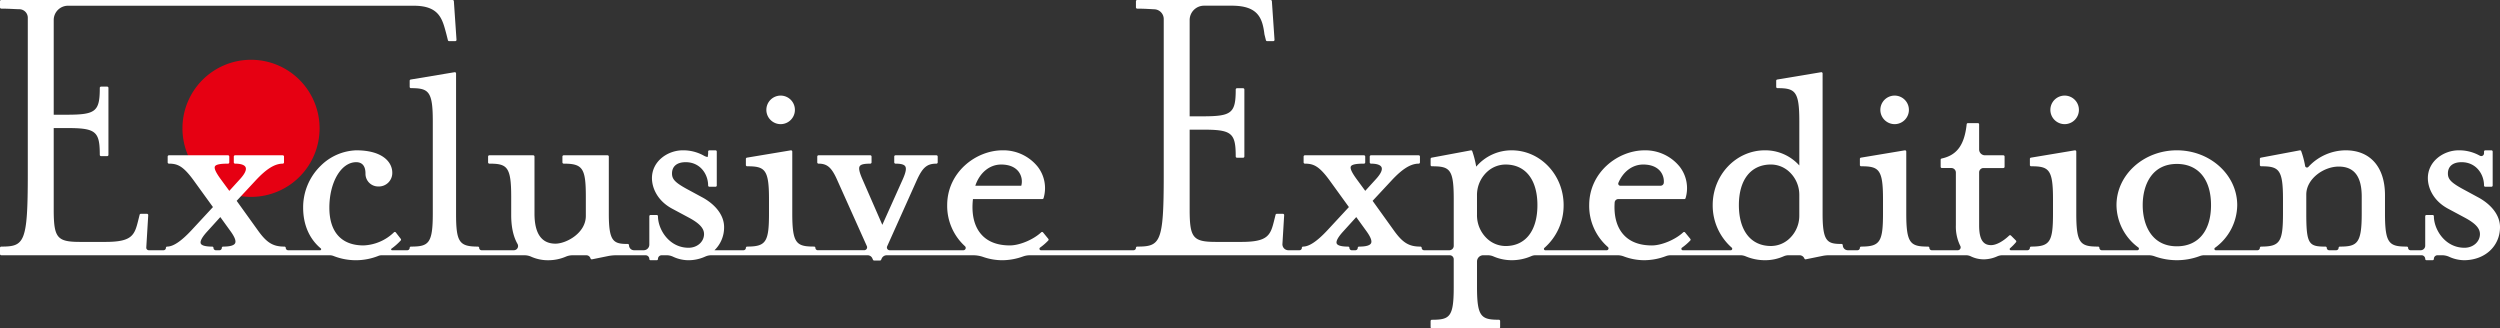 <svg xmlns="http://www.w3.org/2000/svg" width="999.581" height="131.304" viewBox="0 0 999.581 131.304"><rect x="0" y="0" width="999.581" height="131.304" fill="#333333" stroke="none"/><g transform="translate(0 0.001)"><path d="M127.777,51.313a27.412,27.412,0,1,0-27.412,27.412,27.412,27.412,0,0,0,27.412-27.412" fill="#e60012"/><path d="M312.065,49.635a5.707,5.707,0,1,0-5.648-5.766,5.714,5.714,0,0,0,5.648,5.766" fill="#fff"/><path d="M757.477,49.635a5.707,5.707,0,1,0-5.648-5.766,5.714,5.714,0,0,0,5.648,5.766" fill="#fff"/><path d="M825.453,49.635a5.707,5.707,0,1,0-5.647-5.766,5.713,5.713,0,0,0,5.647,5.766" fill="#fff"/><path d="M991.245,79.116l-5.619-3.044c-5.46-2.911-6.874-4.288-6.874-6.695,0-2.88,1.993-4.531,5.467-4.531,5.827,0,8.973,4.8,8.977,9.314a.506.506,0,0,0,.5.514h2.457a.5.5,0,0,0,.5-.5V60.6a.5.5,0,0,0-.5-.5H993.7a.5.5,0,0,0-.5.5c0,.285-.006.534-.015.752a1.093,1.093,0,0,1-1.578.937l-.286-.142a16.835,16.835,0,0,0-8.269-2.047c-5.923,0-12.316,4.263-12.316,11.148,0,3.778,2.1,8.951,7.986,12.141l6.553,3.511c4.407,2.333,6.287,4.335,6.287,6.695,0,3.065-2.709,5.467-6.168,5.467-7.884,0-12.246-7.44-12.25-12.589a.506.506,0,0,0-.5-.516H970.18a.5.5,0,0,0-.5.5V98.241a1.815,1.815,0,0,1-1.815,1.815H963.8a.962.962,0,0,1-.962-.961.51.51,0,0,0-.51-.5c-7.078,0-8.733-1.223-8.733-13.189V78.035c0-11.23-5.873-17.934-15.711-17.934a20.438,20.438,0,0,0-14.931,6.642.756.756,0,0,1-1.291-.379,34.678,34.678,0,0,0-1.583-5.986.5.5,0,0,0-.54-.268l-15.561,2.925a.5.5,0,0,0-.407.491v2.457a.508.508,0,0,0,.51.5c7.078,0,8.732,1.213,8.732,13.071v5.851c0,11.334-1.224,13.187-8.732,13.189a.507.507,0,0,0-.51.5.962.962,0,0,1-.962.961H885.937a.541.541,0,0,1-.323-.977,21.314,21.314,0,0,0,8.9-17.067c0-12.082-10.827-21.911-24.136-21.911s-24.134,9.829-24.134,21.911a21.289,21.289,0,0,0,8.721,16.932.616.616,0,0,1-.368,1.112H840.37a.963.963,0,0,1-.963-.961.508.508,0,0,0-.51-.5c-7.077,0-8.732-1.223-8.732-13.189V60.6a.5.5,0,0,0-.582-.493l-17.551,2.925a.5.5,0,0,0-.418.493v2.457a.508.508,0,0,0,.51.5c7.078,0,8.733,1.213,8.733,13.071v5.851c0,11.334-1.224,13.187-8.733,13.189a.508.508,0,0,0-.51.5.962.962,0,0,1-.962.961h-6.664a.457.457,0,0,1-.3-.8,19.623,19.623,0,0,0,2.383-2.425.5.5,0,0,0-.037-.662l-1.989-1.989a.513.513,0,0,0-.712,0c-2.509,2.4-5.218,3.832-7.247,3.832-3.295,0-4.765-2.444-4.765-7.924V68.928a1.743,1.743,0,0,1,1.742-1.743H801a.5.5,0,0,0,.5-.5V62.59a.5.5,0,0,0-.5-.5h-7.345a2.335,2.335,0,0,1-2.335-2.336V49.72a.5.5,0,0,0-.5-.5l-3.979,0a.508.508,0,0,0-.5.458c-.892,8.274-3.885,12.373-10,13.7a.508.508,0,0,0-.406.493l0,2.808a.5.5,0,0,0,.5.5h3.776a1.809,1.809,0,0,1,1.808,1.809V90.086a17.357,17.357,0,0,0,1.772,8.242,1.164,1.164,0,0,1-1.015,1.729H772.393a.962.962,0,0,1-.962-.961.509.509,0,0,0-.51-.5c-7.078,0-8.733-1.223-8.733-13.189V60.6a.5.5,0,0,0-.177-.381.5.5,0,0,0-.4-.112l-17.55,2.925a.5.5,0,0,0-.418.493v2.457a.509.509,0,0,0,.51.5c7.078,0,8.732,1.213,8.732,13.071v5.851c0,11.334-1.224,13.187-8.732,13.189a.508.508,0,0,0-.51.5.962.962,0,0,1-.962.961h-3.86a2.015,2.015,0,0,1-2.015-2.014.51.51,0,0,0-.511-.5c-5.714,0-7.562-.941-7.562-12.019V29.361a.5.5,0,0,0-.177-.381.506.506,0,0,0-.405-.112L710.6,31.793a.5.5,0,0,0-.418.493v2.457a.51.51,0,0,0,.51.5c7.078,0,8.733,1.224,8.733,13.188V66.161a18.243,18.243,0,0,0-13.775-6.06c-11.5,0-20.858,9.829-20.858,21.911A22.482,22.482,0,0,0,692.385,99a.6.6,0,0,1-.4,1.061H672.841a.568.568,0,0,1-.324-1.034,22.753,22.753,0,0,0,3.314-2.867.5.5,0,0,0,.019-.653l-2.107-2.574a.5.5,0,0,0-.353-.183.49.49,0,0,0-.375.133c-3.16,2.944-8.664,5.249-12.529,5.249-5.012,0-8.86-1.485-11.439-4.413-2.64-3-3.822-7.38-3.454-12.743a1.469,1.469,0,0,1,1.456-1.383h26.424a.5.5,0,0,0,.475-.358,14,14,0,0,0-2.3-12.522,17.626,17.626,0,0,0-14.09-6.607c-10.695,0-22.146,8.8-22.146,21.911a21.755,21.755,0,0,0,7.461,16.736.739.739,0,0,1-.469,1.308H617.854a.537.537,0,0,1-.353-.945,22.527,22.527,0,0,0,7.686-17.1c0-12.082-9.3-21.911-20.741-21.911a18.521,18.521,0,0,0-14.213,6.529,37.352,37.352,0,0,0-1.6-6.252.5.5,0,0,0-.539-.268l-15.679,2.924a.5.5,0,0,0-.408.492v2.457a.51.51,0,0,0,.51.5c7.191,0,8.734,1.133,8.734,13.071v18.73a1.771,1.771,0,0,1-1.772,1.771H569.4a.962.962,0,0,1-.962-.961.506.506,0,0,0-.511-.5c-4.615,0-7.115-1.541-10.7-6.578L548.813,80.3l7.562-8.125c4.322-4.655,7.669-6.736,10.848-6.743a.506.506,0,0,0,.518-.5V62.59a.5.5,0,0,0-.5-.5H548.168a.5.5,0,0,0-.5.5v2.34a.508.508,0,0,0,.513.5c2.3,0,3.788.513,4.2,1.439.444,1-.292,2.6-2.125,4.627l-4.385,4.813-3.5-4.769c-1.21-1.673-2.759-4.011-2.248-5.011s3.234-1.1,5.238-1.1a.5.5,0,0,0,.5-.5V62.59a.5.5,0,0,0-.5-.5H521.726a.5.5,0,0,0-.5.5v2.34a.508.508,0,0,0,.511.5c3.457,0,5.707.973,9.88,6.695l7.716,10.666-8.5,9.175c-4.158,4.47-7.373,6.638-9.83,6.626a.5.5,0,0,0-.483.509.953.953,0,0,1-.953.953h-4.432a2.382,2.382,0,0,1-2.378-2.525l.693-11.51a.5.5,0,0,0-.5-.53H510.5a.5.5,0,0,0-.485.379l-.586,2.342c-1.447,5.9-2.532,8.511-13.087,8.511H486.276c-9.325,0-10.615-1.588-10.615-13.072V51.836h5.35c11.478,0,13.071,1.3,13.072,10.721a.508.508,0,0,0,.5.51l2.457,0a.5.5,0,0,0,.5-.5V35.775a.5.5,0,0,0-.5-.5l-2.457,0a.508.508,0,0,0-.5.51c0,9.418-1.594,10.72-13.072,10.72h-5.35V8.027a5.755,5.755,0,0,1,5.755-5.754h11.062c10.412,0,12.282,4.783,13.087,11.453l.585,2.34a.5.5,0,0,0,.486.379h2.456a.5.5,0,0,0,.5-.535L508.539.465a.5.5,0,0,0-.5-.466H454.686a.5.5,0,0,0-.5.5V2.957a.511.511,0,0,0,.511.5c3.075,0,5.278.187,6.852.256a3.909,3.909,0,0,1,3.752,3.9V70.174c0,26.885-1.333,28.42-10.607,28.421a.506.506,0,0,0-.508.5.961.961,0,0,1-.961.961H416.2a.586.586,0,0,1-.335-1.067,22.633,22.633,0,0,0,3.27-2.835.5.5,0,0,0,.019-.652l-2.107-2.574a.5.5,0,0,0-.728-.05c-3.161,2.944-8.665,5.249-12.53,5.249-5.012,0-8.86-1.484-11.438-4.413-2.865-3.254-4.013-8.132-3.329-14.126h27.755a.5.5,0,0,0,.476-.359,14,14,0,0,0-2.3-12.521,17.627,17.627,0,0,0-14.09-6.607c-10.7,0-22.146,8.8-22.146,21.911a21.782,21.782,0,0,0,7.1,16.417.935.935,0,0,1-.632,1.627H355.728a1.113,1.113,0,0,1-1.015-1.569l11.862-26.446c2.327-5.119,4.086-6.605,7.836-6.608a.51.51,0,0,0,.515-.5V62.59a.5.5,0,0,0-.5-.5H358.046a.5.5,0,0,0-.5.5v2.34a.51.51,0,0,0,.513.5c2.176,0,3.408.339,3.881,1.065.539.828.243,2.412-.959,5.132l-8.2,18.274-7.973-18.269c-1.251-2.861-1.565-4.417-1.05-5.2.457-.7,1.714-1,4.207-1a.508.508,0,0,0,.511-.5V62.59a.5.5,0,0,0-.5-.5h-20.71a.5.5,0,0,0-.5.5v2.34a.509.509,0,0,0,.515.5c3.5,0,5.25,1.55,7.483,6.6v0l11.834,26.383a1.161,1.161,0,0,1-1.059,1.635H326.982a.961.961,0,0,1-.961-.961.509.509,0,0,0-.51-.5c-7.079,0-8.734-1.222-8.734-13.189V60.6a.5.5,0,0,0-.176-.381.512.512,0,0,0-.406-.112l-17.55,2.925a.5.5,0,0,0-.418.493v2.457a.509.509,0,0,0,.51.5c7.078,0,8.732,1.213,8.732,13.071v5.851c0,11.335-1.224,13.187-8.734,13.189a.509.509,0,0,0-.509.5.961.961,0,0,1-.961.961H285.674a12.68,12.68,0,0,0,3.844-9.268c0-4.408-3.035-8.66-8.335-11.672l-5.62-3.044c-5.459-2.911-6.872-4.288-6.872-6.695,0-2.88,1.993-4.531,5.467-4.531,5.826,0,8.972,4.8,8.976,9.314a.506.506,0,0,0,.5.514h2.457a.5.5,0,0,0,.5-.5V60.6a.5.5,0,0,0-.5-.5h-2.457a.5.5,0,0,0-.5.5,7.8,7.8,0,0,1-.2,2.191,4.836,4.836,0,0,1-1.678-.645,16.834,16.834,0,0,0-8.267-2.046c-5.924,0-12.317,4.263-12.317,11.148,0,3.778,2.1,8.951,7.986,12.141l6.554,3.511c4.407,2.333,6.287,4.336,6.287,6.695,0,3.065-2.71,5.467-6.17,5.467-7.883,0-12.246-7.44-12.25-12.589a.506.506,0,0,0-.5-.516h-2.457a.5.5,0,0,0-.5.5V97.8a2.257,2.257,0,0,1-2.257,2.257h-3.852a2.014,2.014,0,0,1-2.014-2.014.509.509,0,0,0-.51-.5c-5.716,0-7.564-.939-7.564-12.019V62.59a.5.5,0,0,0-.5-.5h-17.55a.5.5,0,0,0-.5.5v2.34a.508.508,0,0,0,.51.5c7.609,0,8.849,1.856,8.849,13.189v7.722c0,6.875-7.857,11.083-12.136,11.083-5.569,0-8.392-4.044-8.392-12.019V62.59a.5.5,0,0,0-.5-.5H195.652a.5.5,0,0,0-.5.5v2.34a.509.509,0,0,0,.51.5c7.078,0,8.732,1.224,8.732,13.189v7.371c0,4.779.858,8.637,2.526,11.542a1.686,1.686,0,0,1-1.468,2.524h-12.9a.961.961,0,0,1-.961-.961.508.508,0,0,0-.509-.5c-7.51,0-8.734-1.853-8.734-13.189V29.361a.5.5,0,0,0-.177-.381.506.506,0,0,0-.4-.112l-17.551,2.925a.5.5,0,0,0-.418.493v2.457a.51.51,0,0,0,.51.5c7.078,0,8.732,1.224,8.732,13.188V85.406c0,11.968-1.655,13.188-8.734,13.189a.508.508,0,0,0-.509.5.961.961,0,0,1-.961.961h-6.1a.354.354,0,0,1-.2-.645,24.714,24.714,0,0,0,3.684-3.257.5.5,0,0,0,.027-.641l-1.99-2.574a.5.5,0,0,0-.356-.193.508.508,0,0,0-.382.134,18.521,18.521,0,0,1-12.177,5.247c-8.807,0-13.657-5.348-13.657-15.061,0-10.217,4.714-18.22,10.732-18.22,1.694,0,3.712.786,3.712,4.531a5.068,5.068,0,0,0,5.063,5.179,5.381,5.381,0,0,0,5.649-5.531c0-4.117-3.778-8.924-14.424-8.924a21.161,21.161,0,0,0-14.213,6.2,23.138,23.138,0,0,0-7,16.768c0,6.917,2.606,12.566,7.06,16.255a.419.419,0,0,1-.277.735H115.217a.961.961,0,0,1-.961-.961.506.506,0,0,0-.51-.5c-4.616,0-7.116-1.54-10.7-6.578L94.628,80.3l7.56-8.125c4.323-4.655,7.67-6.736,10.849-6.743a.506.506,0,0,0,.518-.5V62.59a.5.5,0,0,0-.5-.5H93.983a.5.5,0,0,0-.5.5v2.34a.509.509,0,0,0,.514.5c2.3,0,3.788.513,4.2,1.439.444,1-.292,2.6-2.126,4.627L91.685,76.31l-3.5-4.769c-1.209-1.673-2.759-4.011-2.248-5.011s3.235-1.1,5.239-1.1a.5.5,0,0,0,.5-.5V62.59a.5.5,0,0,0-.5-.5H67.54a.5.5,0,0,0-.5.5v2.34a.507.507,0,0,0,.51.5c3.458,0,5.708.973,9.88,6.695l7.716,10.666-8.5,9.175c-4.159,4.47-7.374,6.638-9.832,6.627a.5.5,0,0,0-.481.508.953.953,0,0,1-.953.953H59.507a1.022,1.022,0,0,1-1.019-1.083l.779-12.952a.5.5,0,0,0-.5-.53H56.312a.5.5,0,0,0-.486.379l-.586,2.342c-1.447,5.9-2.532,8.511-13.087,8.511H32.091c-9.326,0-10.615-1.588-10.615-13.072V51.2h5.35C38.3,51.2,39.9,52.5,39.9,61.916a.509.509,0,0,0,.5.511h2.457a.5.5,0,0,0,.5-.5V35.134a.5.5,0,0,0-.5-.5l-2.457,0a.508.508,0,0,0-.5.51c0,9.418-1.595,10.721-13.072,10.721h-5.35V8.011a5.72,5.72,0,0,1,5.719-5.72H165.411c10.411,0,11.48,5.465,13.087,11.435l.585,2.34a.5.5,0,0,0,.485.379h2.457a.5.5,0,0,0,.5-.535L181.471.465a.5.5,0,0,0-.5-.466H.5A.5.5,0,0,0,0,.5V2.957a.51.51,0,0,0,.51.5c3.346,0,5.66.221,7.253.231a3.412,3.412,0,0,1,3.351,3.4V69.534c0,27.522-1.332,29.059-10.6,29.061A.506.506,0,0,0,0,99.1l0,2.457a.494.494,0,0,0,.439.488v.016H131.85a4.273,4.273,0,0,1,1.6.325,24.284,24.284,0,0,0,17.808-.062,3.506,3.506,0,0,1,1.306-.262h57.117a6.535,6.535,0,0,1,2.757.6,16.411,16.411,0,0,0,6.97,1.387,17.75,17.75,0,0,0,6.863-1.447,6.882,6.882,0,0,1,2.663-.538h5.527a1.708,1.708,0,0,1,1.567,1.063c.046.11.09.209.132.293a.5.5,0,0,0,.547.267l6.347-1.29a16.7,16.7,0,0,1,3.322-.334h11.76a1.485,1.485,0,0,1,1.486,1.485.5.5,0,0,0,.5.5h2.457a.506.506,0,0,0,.5-.509v-.023a1.453,1.453,0,0,1,1.454-1.453H266.6a5.846,5.846,0,0,1,2.4.526,14.784,14.784,0,0,0,6.094,1.459,16.2,16.2,0,0,0,6.872-1.458,5.851,5.851,0,0,1,2.477-.527h62.482a2.029,2.029,0,0,1,1.851,1.2l.273.61a.5.5,0,0,0,.455.294h2.341a.5.5,0,0,0,.457-.295l.228-.51a2.2,2.2,0,0,1,2-1.3h34.618a12.273,12.273,0,0,1,4.042.705,23.274,23.274,0,0,0,7.674,1.28,24.634,24.634,0,0,0,8.235-1.529,8.191,8.191,0,0,1,2.777-.455H579.657a1.589,1.589,0,0,1,1.59,1.589v11.129c0,11.937-1.543,13.071-8.734,13.072a.509.509,0,0,0-.51.5V130.8a.5.5,0,0,0,.5.5H599.3a.5.5,0,0,0,.5-.5v-2.457a.509.509,0,0,0-.51-.5c-7.078,0-8.733-1.212-8.733-13.071V104.553a2.5,2.5,0,0,1,2.5-2.5h1.678a5.9,5.9,0,0,1,2.357.455,18.383,18.383,0,0,0,7.361,1.53,19.523,19.523,0,0,0,7.775-1.614,4.289,4.289,0,0,1,1.7-.37h32.669a7.227,7.227,0,0,1,2.6.449,23.184,23.184,0,0,0,8.371,1.536,24.8,24.8,0,0,0,8.476-1.615,5.669,5.669,0,0,1,1.965-.37h27.914a5.452,5.452,0,0,1,2.1.451,19.742,19.742,0,0,0,7.633,1.534,18.162,18.162,0,0,0,7.419-1.525,5.038,5.038,0,0,1,2.028-.46h4.423a2.068,2.068,0,0,1,1.881,1.219c.022.049.044.1.065.138a.5.5,0,0,0,.547.267l6.685-1.359a13.3,13.3,0,0,1,2.64-.265h54.7a4.425,4.425,0,0,1,1.991.457,11.8,11.8,0,0,0,5.37,1.177,13.294,13.294,0,0,0,5.2-1.218,5.345,5.345,0,0,1,2.139-.416h58.406a7.075,7.075,0,0,1,2.4.45,26.186,26.186,0,0,0,17.982-.115,5.005,5.005,0,0,1,1.756-.335H968.2a1.485,1.485,0,0,1,1.485,1.485.5.5,0,0,0,.5.5h2.457a.507.507,0,0,0,.5-.51v-.023a1.452,1.452,0,0,1,1.452-1.451h1.722a7.092,7.092,0,0,1,2.879.585,14.691,14.691,0,0,0,5.966,1.4c8.357,0,14.424-5.574,14.424-13.253,0-4.407-3.036-8.66-8.336-11.672M870.38,65.547c8.552,0,13.658,6.155,13.658,16.465s-5.106,16.466-13.658,16.466c-10.069,0-13.657-8.506-13.657-16.466s3.588-16.465,13.657-16.465m-213.405.234c4.1,0,6.127,1.641,7.109,3.018a6.5,6.5,0,0,1,1.158,4.3,1.306,1.306,0,0,1-1.316,1.163H647.849a.832.832,0,0,1-.763-1.155c1.892-4.5,5.624-7.323,9.889-7.323m-256.692,0c4.1,0,6.126,1.641,7.109,3.018a6.508,6.508,0,0,1,.947,5.46H389.961c1.709-5.173,5.7-8.478,10.322-8.478M84.846,98.6c-3.325,0-4.318-.667-4.566-1.225-.268-.6-.054-1.914,2.49-4.725l5.318-5.861,4.2,5.815c1.6,2.255,2.161,3.78,1.706,4.662s-2.071,1.333-4.8,1.334a.506.506,0,0,0-.51.5.961.961,0,0,1-.961.961H86.317a.961.961,0,0,1-.961-.961.506.506,0,0,0-.51-.5m454.185,0c-3.325,0-4.318-.667-4.566-1.225-.267-.6-.053-1.914,2.49-4.725l5.32-5.862,4.2,5.816c1.6,2.256,2.16,3.78,1.705,4.662s-2.07,1.333-4.8,1.334a.506.506,0,0,0-.51.5.961.961,0,0,1-.961.961H540.5a.96.96,0,0,1-.96-.961.507.507,0,0,0-.511-.5m51.522-20.439A12.592,12.592,0,0,1,595.3,68.1a10.913,10.913,0,0,1,6.688-2.314c7.966,0,12.721,6.068,12.721,16.231,0,10.237-4.755,16.349-12.721,16.349a10.9,10.9,0,0,1-7.358-2.913,12.768,12.768,0,0,1-4.077-9.544ZM708.1,65.781a10.8,10.8,0,0,1,6.69,2.373,12.511,12.511,0,0,1,4.628,9.9v8.029a12.509,12.509,0,0,1-4.628,9.9,10.8,10.8,0,0,1-6.69,2.373c-8.039,0-12.838-6.112-12.838-16.349,0-10.163,4.8-16.231,12.838-16.231M929.808,98.6c-6.62,0-7.682-.9-7.682-13.189V77.8c0-6.308,6.964-11.2,12.956-11.2,6.2,0,9.211,3.932,9.211,12.02v6.786c0,11.888-1.768,13.188-8.735,13.189a.508.508,0,0,0-.509.5.961.961,0,0,1-.961.961h-2.81a.961.961,0,0,1-.961-.961.507.507,0,0,0-.509-.5" fill="#fff"/></g></svg>